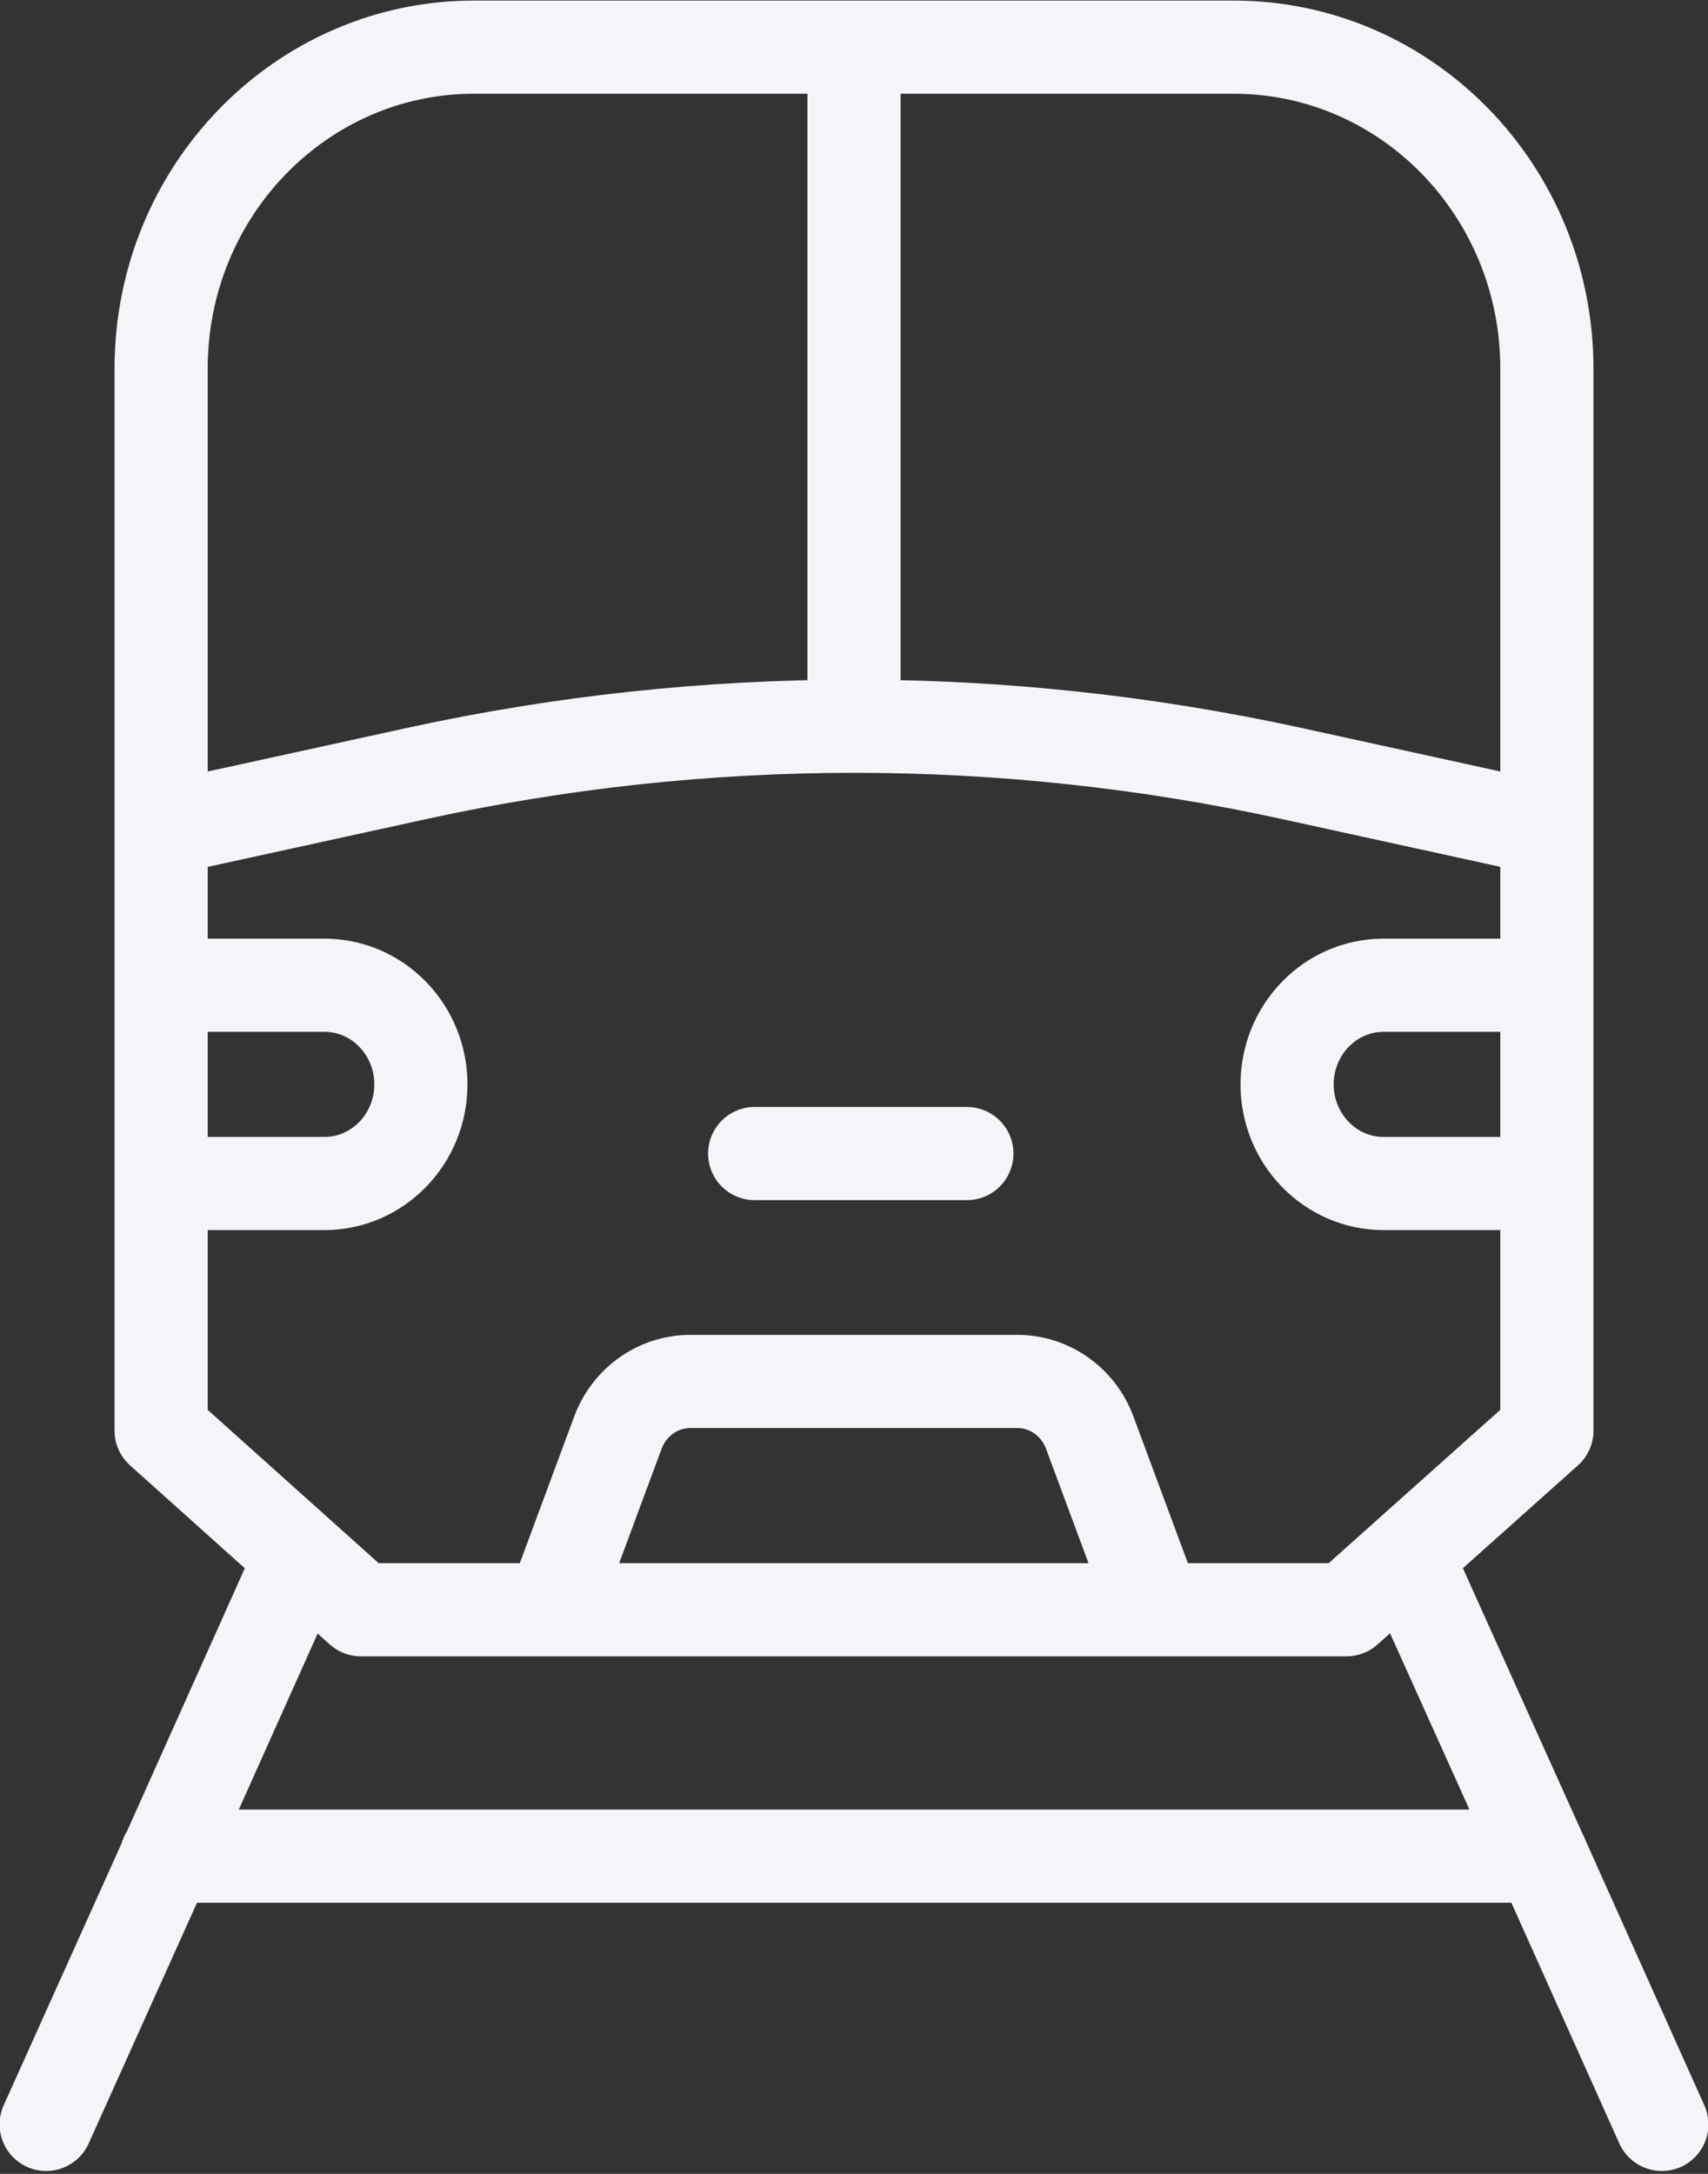<?xml version="1.0" encoding="UTF-8"?> <svg xmlns="http://www.w3.org/2000/svg" width="33" height="42" viewBox="0 0 33 42" fill="none"><rect x="0" y="0" width="33" height="42" fill="#333333" stroke="none"/><path d="M3.12 16.023L8.065 14.941C13.628 13.728 19.379 13.728 24.942 14.941L29.887 16.023M16.5 14.032V0.911M3.12 22.866H6.267C7.294 22.866 8.132 22.011 8.132 20.95C8.132 19.896 7.3 19.035 6.267 19.035H3.12M29.881 22.866H26.733C25.707 22.866 24.868 22.011 24.868 20.95C24.868 19.896 25.7 19.035 26.733 19.035H29.881M22.325 31.101L21.056 27.683C20.835 27.083 20.278 26.69 19.654 26.69H13.34C12.716 26.69 12.159 27.083 11.937 27.683L10.669 31.101M0.892 41.044L3.221 35.869L5.817 30.074M32.108 41.044L29.787 35.869L27.176 30.074M3.214 35.862H29.787M14.581 22.287H18.681M26.015 31.101L29.887 27.641V7.12C29.887 3.695 27.183 0.911 23.834 0.911H9.159C5.824 0.911 3.113 3.688 3.113 7.12V27.641L6.972 31.101H26.015Z" stroke="#F4F5F8" stroke-width="1.8" stroke-linecap="round" stroke-linejoin="round"></path></svg> 